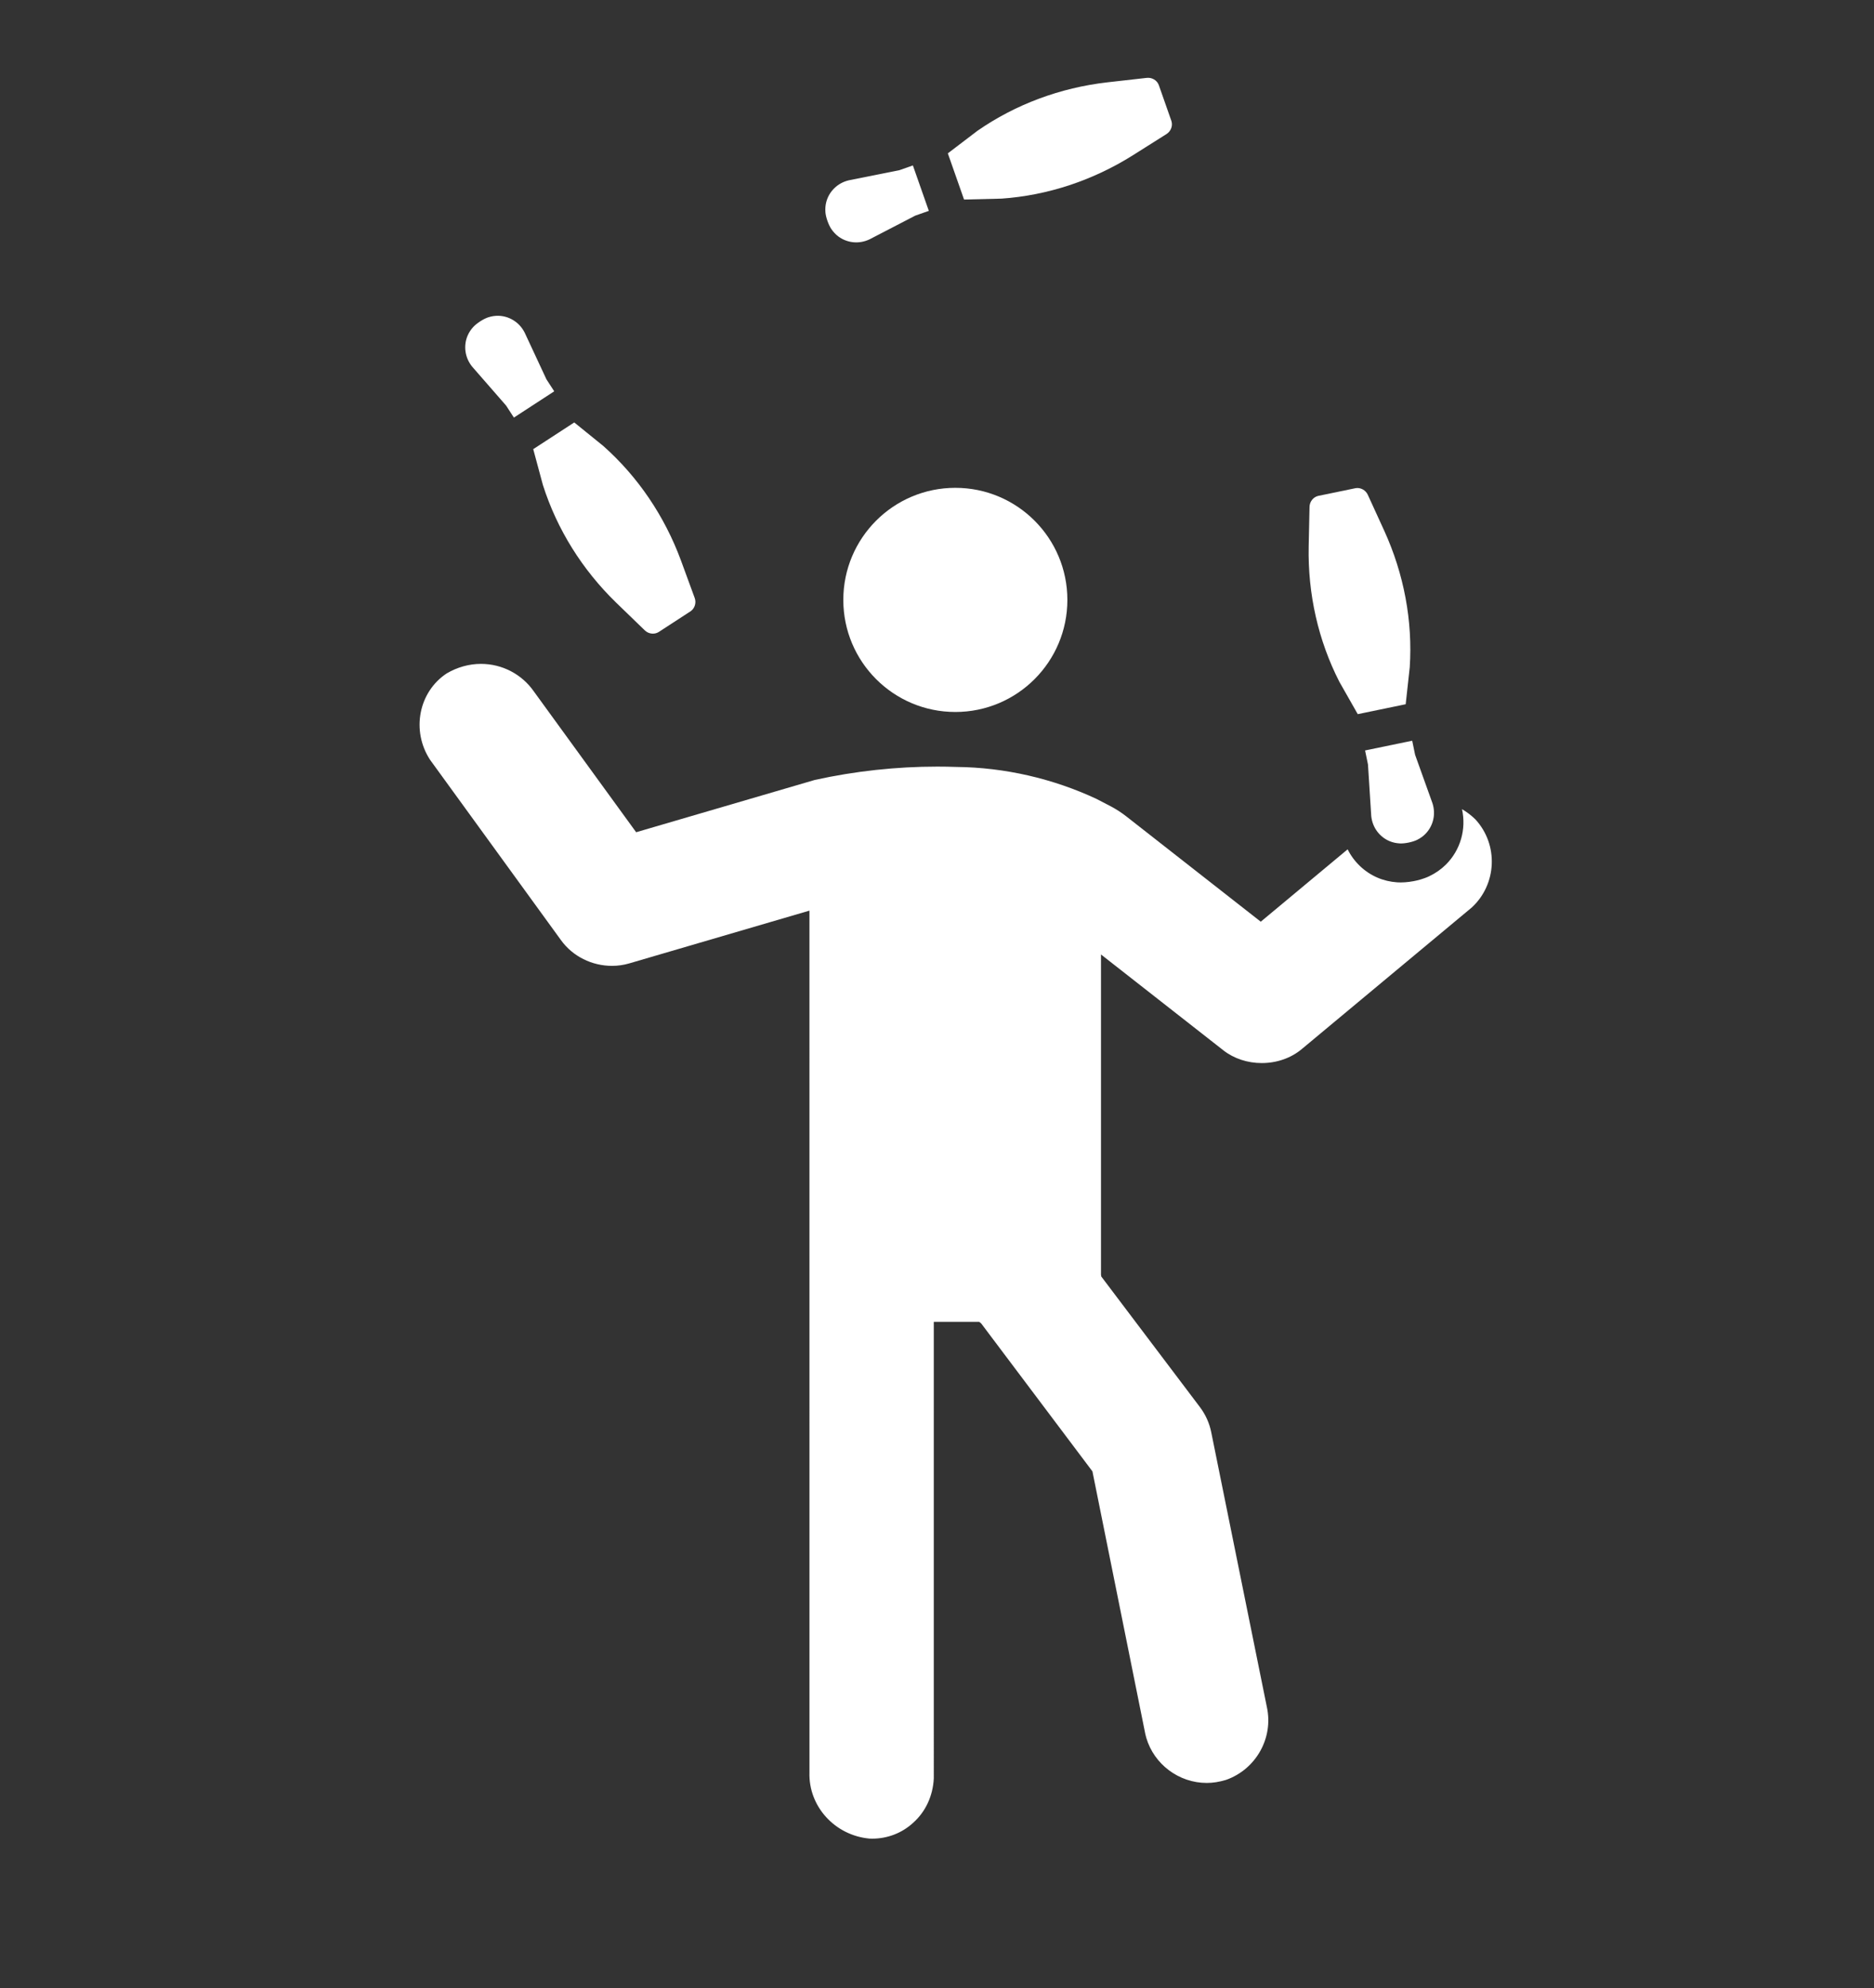 <?xml version="1.0" encoding="UTF-8"?><svg id="pfade" xmlns="http://www.w3.org/2000/svg" viewBox="0 0 117.094 124.188"><rect x="0" y="0" width="117.094" height="124.188" fill="#333333" stroke="none"/><circle cx="59.693" cy="37.469" r="7" fill="#fff"/><path d="M50.577,56.878l.001,53.832c-.061,2.117,1.587,3.926,3.752,4.125l.168,.004c.951,0,1.858-.349,2.548-.981,.785-.694,1.246-1.683,1.301-2.785l-.001-28.515h2.834l.125,.097,6.954,9.244,3.305,16.408c.017,.071,.036,.15,.06,.234,.489,1.659,2.042,2.818,3.777,2.818,.39,0,.761-.059,1.205-.19,1.874-.662,2.976-2.62,2.552-4.552l-3.474-17.155c-.112-.566-.355-1.109-.705-1.573l-6.166-8.159-.019-.111v-20.004l7.653,5.992c.655,.51,1.504,.79,2.39,.79,.941,0,1.83-.31,2.503-.874l10.624-8.845c1.569-1.449,1.677-3.917,.229-5.495-.257-.252-.539-.468-.842-.644,.276,1.25-.095,2.551-1,3.456-.298,.297-.649,.543-1.045,.732-.372,.178-.773,.27-.979,.309-.36,.069-.739,.093-1.022,.074-.439-.03-.856-.129-1.242-.296-.805-.347-1.467-.98-1.858-1.766l-5.428,4.52-8.404-6.579c-.306-.239-.632-.45-.969-.627l-.884-.46c-2.728-1.277-5.76-1.971-8.758-2-.402-.014-.802-.021-1.197-.021-2.563,0-5.138,.28-7.653,.833l-11.163,3.266-6.385-8.784c-.751-1.085-1.988-1.731-3.312-1.731-.738,0-1.478,.206-2.139,.594-1.757,1.157-2.229,3.582-1.04,5.399l8.19,11.277c.726,.997,1.915,1.591,3.18,1.591,.361,0,.718-.051,1.062-.15l11.273-3.3Z" fill="#fff"/><g><path d="M31.622,25.33l.488,.751,2.52-1.64-.488-.751-1.362-2.921c-.334-.655-.976-1.033-1.647-1.046-.214-.004-.43,.032-.643,.102-.139,.046-.323,.14-.493,.251-.171,.111-.331,.241-.429,.349-.15,.165-.271,.349-.354,.546-.26,.619-.175,1.359,.289,1.93l2.119,2.429Z" fill="#fff"/><path d="M33.925,30.299c.877,2.756,2.453,5.284,4.584,7.351l1.781,1.722c.231,.224,.587,.27,.856,.11l2.014-1.31c.255-.182,.357-.525,.246-.827l-.853-2.326c-1.027-2.786-2.7-5.252-4.864-7.17l-1.808-1.464-2.563,1.668,.606,2.246Z" fill="#fff"/></g><g><path d="M57.191,13.467l.845-.297-.996-2.837-.845,.297-3.16,.632c-.716,.169-1.235,.704-1.406,1.353-.055,.207-.071,.426-.053,.648,.012,.145,.059,.346,.127,.538,.067,.192,.156,.378,.238,.499,.125,.185,.275,.345,.447,.473,.54,.399,1.279,.492,1.944,.176l2.861-1.483Z" fill="#fff"/><path d="M62.564,12.407c2.885-.199,5.714-1.132,8.228-2.713l2.095-1.322c.272-.172,.401-.506,.31-.806l-.796-2.267c-.116-.29-.426-.471-.746-.435l-2.462,.278c-2.95,.338-5.742,1.379-8.118,3.027l-1.851,1.409,1.013,2.885,2.325-.057Z" fill="#fff"/></g><g><path d="M88.42,47.14l-.181-.877-2.944,.609,.181,.877,.204,3.216c.072,.732,.533,1.318,1.153,1.575,.198,.082,.412,.127,.636,.139,.146,.008,.351-.012,.55-.054,.199-.041,.396-.104,.526-.169,.2-.099,.379-.226,.528-.38,.468-.481,.658-1.202,.434-1.903l-1.088-3.034Z" fill="#fff"/><path d="M88.086,41.673c.188-2.886-.359-5.814-1.59-8.516l-1.031-2.253c-.134-.292-.448-.465-.757-.415l-2.353,.486c-.303,.076-.523,.359-.531,.681l-.053,2.477c-.059,2.969,.6,5.874,1.916,8.449l1.15,2.022,2.995-.619,.254-2.312Z" fill="#fff"/></g></svg>